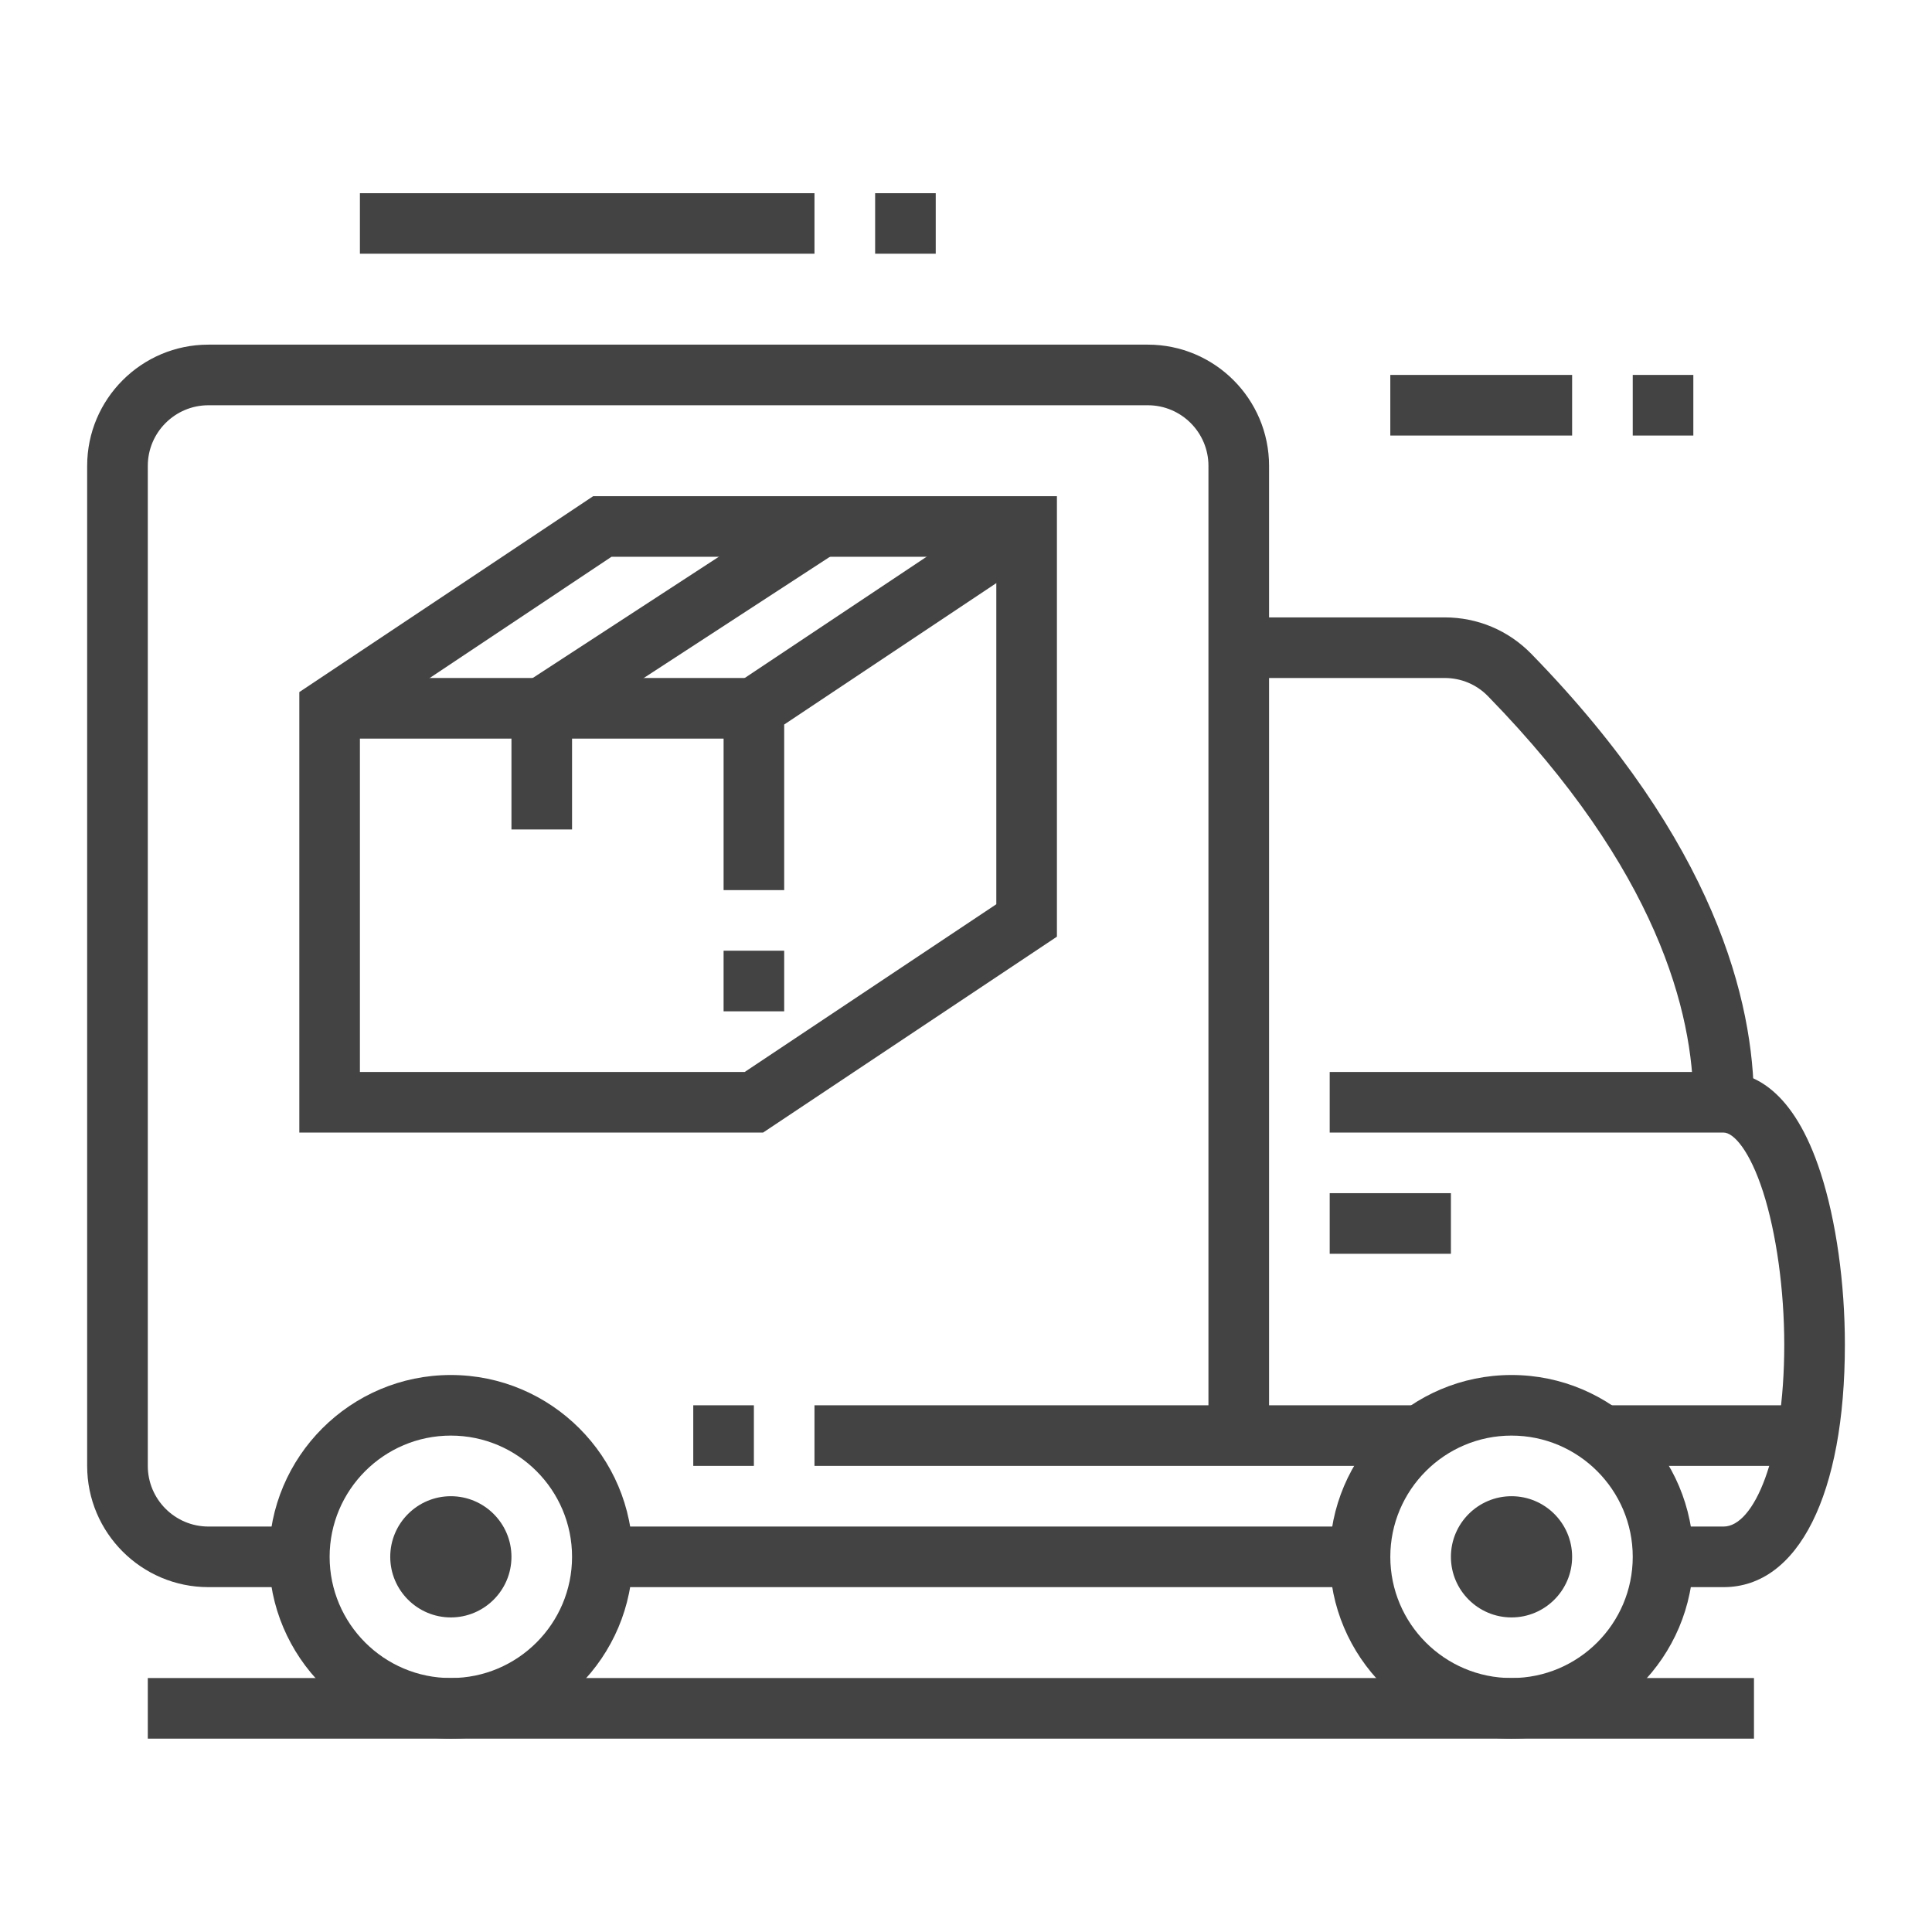 <svg xmlns="http://www.w3.org/2000/svg" xmlns:xlink="http://www.w3.org/1999/xlink" width="500" zoomAndPan="magnify" viewBox="0 0 375 375" height="500" preserveAspectRatio="xMidYMid meet" version="1.0"><defs><clipPath id="28f0426eb6"><path d="M 16.805 66 L 247 66 L 247 309 L 16.805 309 Z M 16.805 66 " clip-rule="nonzero"/></clipPath><clipPath id="7ed11bad9e"><path d="M 258 208 L 358.055 208 L 358.055 309 L 258 309 Z M 258 208 " clip-rule="nonzero"/></clipPath><clipPath id="3457da5ff1"><path d="M 52 266 L 123 266 L 123 337.5 L 52 337.5 Z M 52 266 " clip-rule="nonzero"/></clipPath><clipPath id="8bc3e2a634"><path d="M 258 266 L 329 266 L 329 337.5 L 258 337.5 Z M 258 266 " clip-rule="nonzero"/></clipPath><clipPath id="aac6933ba5"><path d="M 28 325 L 341 325 L 341 337.5 L 28 337.5 Z M 28 325 " clip-rule="nonzero"/></clipPath><clipPath id="b4d11166b8"><path d="M 69 37.5 L 159 37.5 L 159 50 L 69 50 Z M 69 37.5 " clip-rule="nonzero"/></clipPath><clipPath id="a9c0baa73a"><path d="M 169 37.5 L 182 37.5 L 182 50 L 169 50 Z M 169 37.5 " clip-rule="nonzero"/></clipPath></defs><rect x="-37.5" width="450" fill="#ffffff" y="-37.5" height="450" fill-opacity="1"/><rect x="-37.5" width="450" fill="#ffffff" y="-37.5" height="450" fill-opacity="1"/><path fill="#434343" d="M 134.562 272.766 L 146.328 272.766 L 146.328 284.527 L 134.562 284.527 Z M 134.562 272.766 " fill-opacity="1" fill-rule="nonzero"/><path fill="#434343" d="M 311.027 272.766 L 350.793 272.766 L 350.793 284.527 L 311.027 284.527 Z M 311.027 272.766 " fill-opacity="1" fill-rule="nonzero"/><path fill="#434343" d="M 158.09 272.766 L 275.738 272.766 L 275.738 284.527 L 158.09 284.527 Z M 158.09 272.766 " fill-opacity="1" fill-rule="nonzero"/><path fill="#434343" d="M 340.441 213.945 L 328.676 213.945 C 328.676 196.641 321.766 168.914 288.832 135.148 C 286.602 132.852 283.609 131.598 280.402 131.598 L 240.438 131.598 L 240.438 119.836 L 280.402 119.836 C 286.805 119.836 292.785 122.355 297.25 126.938 C 332.945 163.543 340.434 194.461 340.434 213.953 Z M 340.441 213.945 " fill-opacity="1" fill-rule="nonzero"/><g clip-path="url(#28f0426eb6)"><path fill="#434343" d="M 58.098 308.062 L 40.445 308.062 C 27.473 308.062 16.918 297.512 16.918 284.535 L 16.918 90.422 C 16.918 77.445 27.473 66.895 40.445 66.895 L 222.797 66.895 C 235.77 66.895 246.324 77.445 246.324 90.422 L 246.324 278.648 L 234.559 278.648 L 234.559 90.422 C 234.559 83.938 229.281 78.66 222.797 78.66 L 40.453 78.66 C 33.969 78.66 28.688 83.938 28.688 90.422 L 28.688 284.535 C 28.688 291.02 33.969 296.301 40.453 296.301 L 58.102 296.301 L 58.102 308.062 Z M 58.098 308.062 " fill-opacity="1" fill-rule="nonzero"/></g><path fill="#434343" d="M 116.922 296.301 L 263.973 296.301 L 263.973 308.062 L 116.922 308.062 Z M 116.922 296.301 " fill-opacity="1" fill-rule="nonzero"/><g clip-path="url(#7ed11bad9e)"><path fill="#434343" d="M 334.562 308.062 L 322.797 308.062 L 322.797 296.301 L 334.562 296.301 C 340.344 296.301 346.32 283.098 346.324 261.008 C 346.324 250.41 344.785 239.309 342.203 231.309 C 339.641 223.379 336.52 219.832 334.562 219.832 L 258.094 219.832 L 258.094 208.066 L 334.562 208.066 C 340.258 208.066 348.156 211.473 353.398 227.691 C 356.383 236.934 358.098 249.078 358.09 261.008 C 358.09 290.035 349.066 308.062 334.562 308.062 Z M 334.562 308.062 " fill-opacity="1" fill-rule="nonzero"/></g><path fill="#434343" d="M 258.094 231.594 L 281.621 231.594 L 281.621 243.359 L 258.094 243.359 Z M 258.094 231.594 " fill-opacity="1" fill-rule="nonzero"/><g clip-path="url(#3457da5ff1)"><path fill="#434343" d="M 87.508 337.469 C 68.051 337.469 52.219 321.637 52.219 302.18 C 52.219 282.719 68.051 266.887 87.508 266.887 C 106.969 266.887 122.801 282.719 122.801 302.18 C 122.801 321.637 106.969 337.469 87.508 337.469 Z M 87.508 278.648 C 74.535 278.648 63.98 289.203 63.98 302.18 C 63.98 315.152 74.535 325.707 87.508 325.707 C 100.484 325.707 111.035 315.152 111.035 302.18 C 111.035 289.203 100.484 278.648 87.508 278.648 Z M 87.508 278.648 " fill-opacity="1" fill-rule="nonzero"/></g><path fill="#434343" d="M 87.508 313.941 C 81.023 313.941 75.746 308.664 75.746 302.18 C 75.746 295.691 81.023 290.414 87.508 290.414 C 93.992 290.414 99.273 295.691 99.273 302.18 C 99.273 308.664 93.992 313.941 87.508 313.941 Z M 87.508 302.164 L 87.508 302.18 Z M 87.508 302.164 " fill-opacity="1" fill-rule="nonzero"/><g clip-path="url(#8bc3e2a634)"><path fill="#434343" d="M 293.387 337.469 C 273.926 337.469 258.094 321.637 258.094 302.18 C 258.094 282.719 273.926 266.887 293.387 266.887 C 312.844 266.887 328.676 282.719 328.676 302.18 C 328.676 321.637 312.844 337.469 293.387 337.469 Z M 293.387 278.648 C 280.41 278.648 269.859 289.203 269.859 302.18 C 269.859 315.152 280.41 325.707 293.387 325.707 C 306.359 325.707 316.914 315.152 316.914 302.18 C 316.914 289.203 306.359 278.648 293.387 278.648 Z M 293.387 278.648 " fill-opacity="1" fill-rule="nonzero"/></g><path fill="#434343" d="M 293.387 313.941 C 286.902 313.941 281.621 308.664 281.621 302.18 C 281.621 295.691 286.902 290.414 293.387 290.414 C 299.871 290.414 305.148 295.691 305.148 302.18 C 305.148 308.664 299.871 313.941 293.387 313.941 Z M 293.387 302.164 L 293.387 302.18 Z M 293.387 302.164 " fill-opacity="1" fill-rule="nonzero"/><g clip-path="url(#aac6933ba5)"><path fill="#434343" d="M 28.688 325.707 L 340.445 325.707 L 340.445 337.469 L 28.688 337.469 Z M 28.688 325.707 " fill-opacity="1" fill-rule="nonzero"/></g><path fill="#434343" d="M 152.211 172.77 L 140.449 172.77 L 140.449 134.332 L 196.008 97.293 L 202.535 107.078 L 152.211 140.629 Z M 152.211 172.77 " fill-opacity="1" fill-rule="nonzero"/><path fill="#434343" d="M 63.98 131.598 L 146.332 131.598 L 146.332 143.363 L 63.98 143.363 Z M 63.98 131.598 " fill-opacity="1" fill-rule="nonzero"/><path fill="#434343" d="M 148.109 219.832 L 58.098 219.832 L 58.098 134.332 L 115.137 96.309 L 205.148 96.309 L 205.148 181.805 Z M 69.859 208.066 L 144.547 208.066 L 193.383 175.512 L 193.383 108.07 L 118.695 108.07 L 69.859 140.629 Z M 69.859 208.066 " fill-opacity="1" fill-rule="nonzero"/><path fill="#434343" d="M 140.449 184.531 L 152.211 184.531 L 152.211 196.297 L 140.449 196.297 Z M 140.449 184.531 " fill-opacity="1" fill-rule="nonzero"/><path fill="#434343" d="M 111.035 161.004 L 99.273 161.004 L 99.273 134.289 L 156.121 97.254 L 162.547 107.117 L 111.035 140.664 Z M 111.035 161.004 " fill-opacity="1" fill-rule="nonzero"/><path fill="#434343" d="M 269.859 72.773 L 305.148 72.773 L 305.148 84.539 L 269.859 84.539 Z M 269.859 72.773 " fill-opacity="1" fill-rule="nonzero"/><path fill="#434343" d="M 316.914 72.773 L 328.676 72.773 L 328.676 84.539 L 316.914 84.539 Z M 316.914 72.773 " fill-opacity="1" fill-rule="nonzero"/><g clip-path="url(#b4d11166b8)"><path fill="#434343" d="M 69.859 37.48 L 158.09 37.48 L 158.09 49.246 L 69.859 49.246 Z M 69.859 37.48 " fill-opacity="1" fill-rule="nonzero"/></g><g clip-path="url(#a9c0baa73a)"><path fill="#434343" d="M 169.863 37.48 L 181.625 37.48 L 181.625 49.246 L 169.863 49.246 Z M 169.863 37.48 " fill-opacity="1" fill-rule="nonzero"/></g></svg>